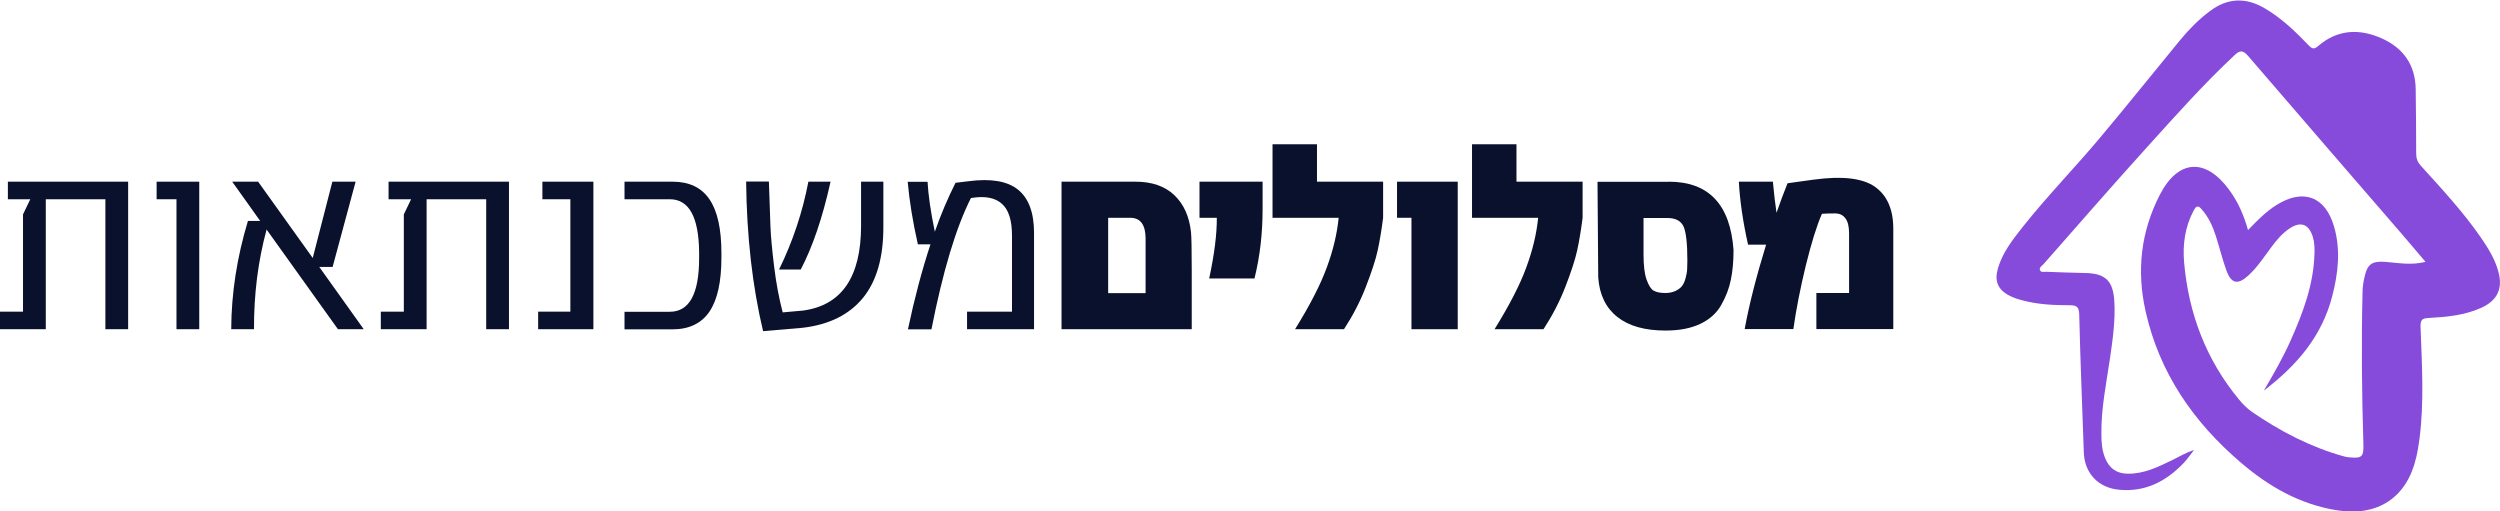 <svg xmlns="http://www.w3.org/2000/svg" viewBox="0 0 206.4 42.2"><defs><style>.d{fill:#864bda;}.e{fill:#09112d;}</style></defs><g id="a"></g><g id="b"><g id="c"><g><path class="d" d="M185.62,18.97c.79-.82,1.48-1.51,2.32-2.04,2.21-1.39,4.04-.72,4.76,1.78,.56,1.92,.34,3.84-.15,5.74-.84,3.26-2.86,5.68-5.65,7.8,.86-1.46,1.6-2.76,2.21-4.13,1.01-2.27,1.89-4.58,1.97-7.12,.02-.49,.01-.98-.14-1.46-.33-1.04-.99-1.29-1.91-.68-.6,.4-1.06,.94-1.49,1.52-.6,.8-1.15,1.66-1.9,2.35-.89,.82-1.43,.71-1.84-.43-.33-.92-.56-1.88-.86-2.81-.25-.8-.6-1.55-1.16-2.2-.3-.35-.46-.31-.67,.09-.72,1.35-.92,2.8-.79,4.29,.37,4.21,1.81,8.02,4.52,11.3,.31,.38,.66,.74,1.06,1.02,2.34,1.61,4.83,2.91,7.58,3.68,.16,.05,.34,.08,.5,.09,1.04,.1,1.17-.06,1.14-1.12-.13-4.18-.17-8.35-.07-12.53,0-.44,.08-.88,.18-1.31,.23-1.01,.64-1.26,1.69-1.18,1.07,.08,2.14,.3,3.33,0-.66-.78-1.29-1.53-1.92-2.26-4.24-4.91-8.49-9.8-12.71-14.72-.43-.5-.68-.52-1.14-.08-2.59,2.42-4.94,5.07-7.31,7.69-2.85,3.15-5.64,6.36-8.45,9.55-.13,.15-.41,.29-.29,.53,.09,.18,.36,.1,.54,.11,1.05,.04,2.11,.08,3.17,.1,1.69,.03,2.32,.64,2.42,2.35,.09,1.61-.14,3.18-.37,4.76-.3,2.04-.72,4.06-.7,6.14,0,.69,.04,1.37,.31,2.03,.34,.85,.95,1.28,1.86,1.29,1.35,.02,2.52-.56,3.69-1.13,.57-.28,1.12-.61,1.79-.83-.28,.36-.54,.74-.85,1.07-1.46,1.53-3.19,2.43-5.37,2.21-1.7-.17-2.82-1.37-2.88-3.07-.13-3.8-.29-7.61-.38-11.41-.02-.64-.23-.75-.81-.75-1.3,0-2.6-.06-3.87-.4-.38-.1-.76-.22-1.1-.4-.93-.48-1.23-1.2-.94-2.21,.38-1.33,1.22-2.4,2.06-3.46,2-2.52,4.25-4.83,6.32-7.29,2.26-2.69,4.45-5.43,6.68-8.14,.72-.87,1.51-1.68,2.42-2.36,1.45-1.11,2.96-1.18,4.53-.27,1.39,.81,2.55,1.92,3.65,3.07,.29,.3,.44,.36,.8,.05,1.59-1.37,3.4-1.44,5.24-.62,1.79,.8,2.78,2.21,2.8,4.22,.02,1.77,.04,3.54,.04,5.31,0,.39,.12,.69,.38,.98,1.73,1.91,3.49,3.8,4.96,5.93,.6,.87,1.16,1.77,1.44,2.8,.39,1.4-.06,2.39-1.4,3-1.37,.62-2.84,.76-4.31,.84-.53,.03-.73,.09-.71,.73,.11,3.09,.31,6.19-.09,9.27-.07,.51-.15,1.02-.27,1.52-.76,3.31-3.17,4.9-6.54,4.36-3.07-.49-5.64-1.97-7.94-3.94-3.91-3.34-6.72-7.4-7.86-12.49-.75-3.33-.4-6.54,1.16-9.59,1.5-2.94,3.77-3.12,5.73-.45,.72,.97,1.21,2.06,1.57,3.35Z"></path><g><path class="e" d="M10.58,15v12.18h-1.88v-10.73H3.78v10.73H0v-1.45H1.9v-8.03l.6-1.25H.65v-1.45H10.58Z"></path><path class="e" d="M16.45,15v12.18h-1.88v-10.73h-1.64v-1.45h3.52Z"></path><path class="e" d="M27.9,27.18l-5.89-8.23c-.71,2.61-1.05,5.35-1.04,8.23h-1.88c.01-2.98,.48-5.96,1.38-8.94h1.01l-2.31-3.24h2.14l4.51,6.3,1.62-6.3h1.92l-1.9,7.04h-1.1l3.67,5.14h-2.14Z"></path><path class="e" d="M42.02,15v12.18h-1.88v-10.73h-4.92v10.73h-3.78v-1.45h1.9v-8.03l.6-1.25h-1.86v-1.45h9.93Z"></path><path class="e" d="M48.99,15v12.18h-4.56v-1.45h2.66v-9.28h-2.31v-1.45h4.21Z"></path><path class="e" d="M55.53,15c1.37,0,2.38,.48,3.04,1.45,.66,.96,.99,2.45,.99,4.45v.35c0,2.02-.33,3.51-.99,4.48-.66,.97-1.68,1.46-3.04,1.46h-3.97v-1.45h3.74c1.61,0,2.42-1.48,2.42-4.43v-.48c-.03-2.92-.84-4.38-2.42-4.38h-3.74v-1.45h3.97Z"></path><path class="e" d="M72.93,15v3.71c.01,2.53-.55,4.49-1.68,5.88-1.14,1.39-2.79,2.21-4.97,2.47l-3.28,.28c-.88-3.7-1.35-7.82-1.4-12.35h1.88c.06,1.73,.1,2.98,.13,3.75,.03,.77,.13,1.85,.3,3.25,.17,1.4,.41,2.66,.71,3.8l1.68-.15c3.18-.43,4.78-2.76,4.79-6.97v-3.67h1.84Zm-4.36,0c-.66,2.97-1.48,5.38-2.46,7.25h-1.79c1.14-2.33,1.94-4.75,2.42-7.25h1.84Z"></path><path class="e" d="M79.97,14.96c1.84-.24,3.2-.01,4.08,.7,.88,.71,1.32,1.9,1.32,3.57v7.95h-5.53v-1.45h3.71v-6.28c0-1.27-.28-2.15-.85-2.64-.57-.5-1.41-.65-2.54-.46-1.24,2.45-2.32,6.06-3.26,10.84h-1.94c.53-2.52,1.15-4.86,1.86-7.02h-1.04c-.42-1.86-.7-3.58-.84-5.16h1.64c.06,1.11,.26,2.48,.6,4.12,.5-1.43,1.07-2.77,1.71-4.04l1.08-.13Z"></path><path class="e" d="M93.75,15c1.35,0,2.42,.37,3.2,1.11,.78,.74,1.24,1.76,1.38,3.06,.04,.42,.06,1.46,.06,3.13v4.88h-10.75V15h6.11Zm-.45,2.98h-1.81v6.22h3.09v-4.49c0-1.15-.42-1.73-1.27-1.73Z"></path><path class="e" d="M104.24,15v2.27c0,2-.22,3.91-.67,5.72h-3.74c.43-1.99,.64-3.66,.63-5.01h-1.43v-2.98h5.2Z"></path><path class="e" d="M108.73,11.91v3.09h5.46v2.98c-.13,1.02-.28,1.92-.45,2.7-.17,.78-.5,1.77-.97,2.99-.47,1.22-1.08,2.39-1.81,3.51h-4.04c1.22-1.97,2.1-3.67,2.62-5.1,.53-1.43,.85-2.79,.98-4.1h-5.46v-6.07h3.67Z"></path><path class="e" d="M120.35,15v12.18h-3.82v-9.2h-1.19v-2.98h5.01Z"></path><path class="e" d="M125.2,11.91v3.09h5.46v2.98c-.13,1.02-.28,1.92-.45,2.7-.17,.78-.5,1.77-.97,2.99-.47,1.22-1.08,2.39-1.81,3.51h-4.04c1.22-1.97,2.1-3.67,2.62-5.1,.53-1.43,.85-2.79,.98-4.1h-5.46v-6.07h3.67Z"></path><path class="e" d="M137.77,15c3.3,0,5.08,1.88,5.35,5.64,0,.92-.07,1.74-.22,2.45-.14,.71-.41,1.41-.79,2.08-.38,.68-.96,1.2-1.74,1.57-.78,.37-1.73,.55-2.87,.55-1.7,0-3.02-.37-3.97-1.12-.95-.75-1.48-1.84-1.58-3.26l-.06-7.9h5.87Zm-.09,3h-1.99v3c0,.91,.08,1.6,.25,2.08,.17,.48,.36,.79,.59,.92,.23,.13,.55,.19,.97,.19,.32,0,.59-.06,.83-.17,.24-.12,.42-.25,.54-.41,.12-.16,.22-.37,.29-.64,.07-.27,.12-.5,.13-.71,.01-.21,.02-.46,.02-.74,0-1.43-.11-2.37-.32-2.83-.22-.46-.66-.69-1.32-.69Z"></path><path class="e" d="M149.75,14.83c2.35-.32,4.02-.12,5.03,.58,1.01,.71,1.52,1.85,1.53,3.43v8.33h-6.35v-2.98h2.7v-4.92c0-.56-.1-.98-.3-1.24-.2-.27-.47-.4-.8-.41-.33,0-.71,0-1.14,.03-.43,.98-.87,2.4-1.33,4.26-.45,1.86-.8,3.62-1.03,5.26h-4.02c.37-2.02,.96-4.34,1.77-6.97h-1.49c-.43-1.93-.68-3.66-.76-5.2h2.81c.09,.98,.19,1.84,.3,2.57,.3-.86,.6-1.68,.91-2.44l2.16-.3Z"></path></g></g></g></g></svg>